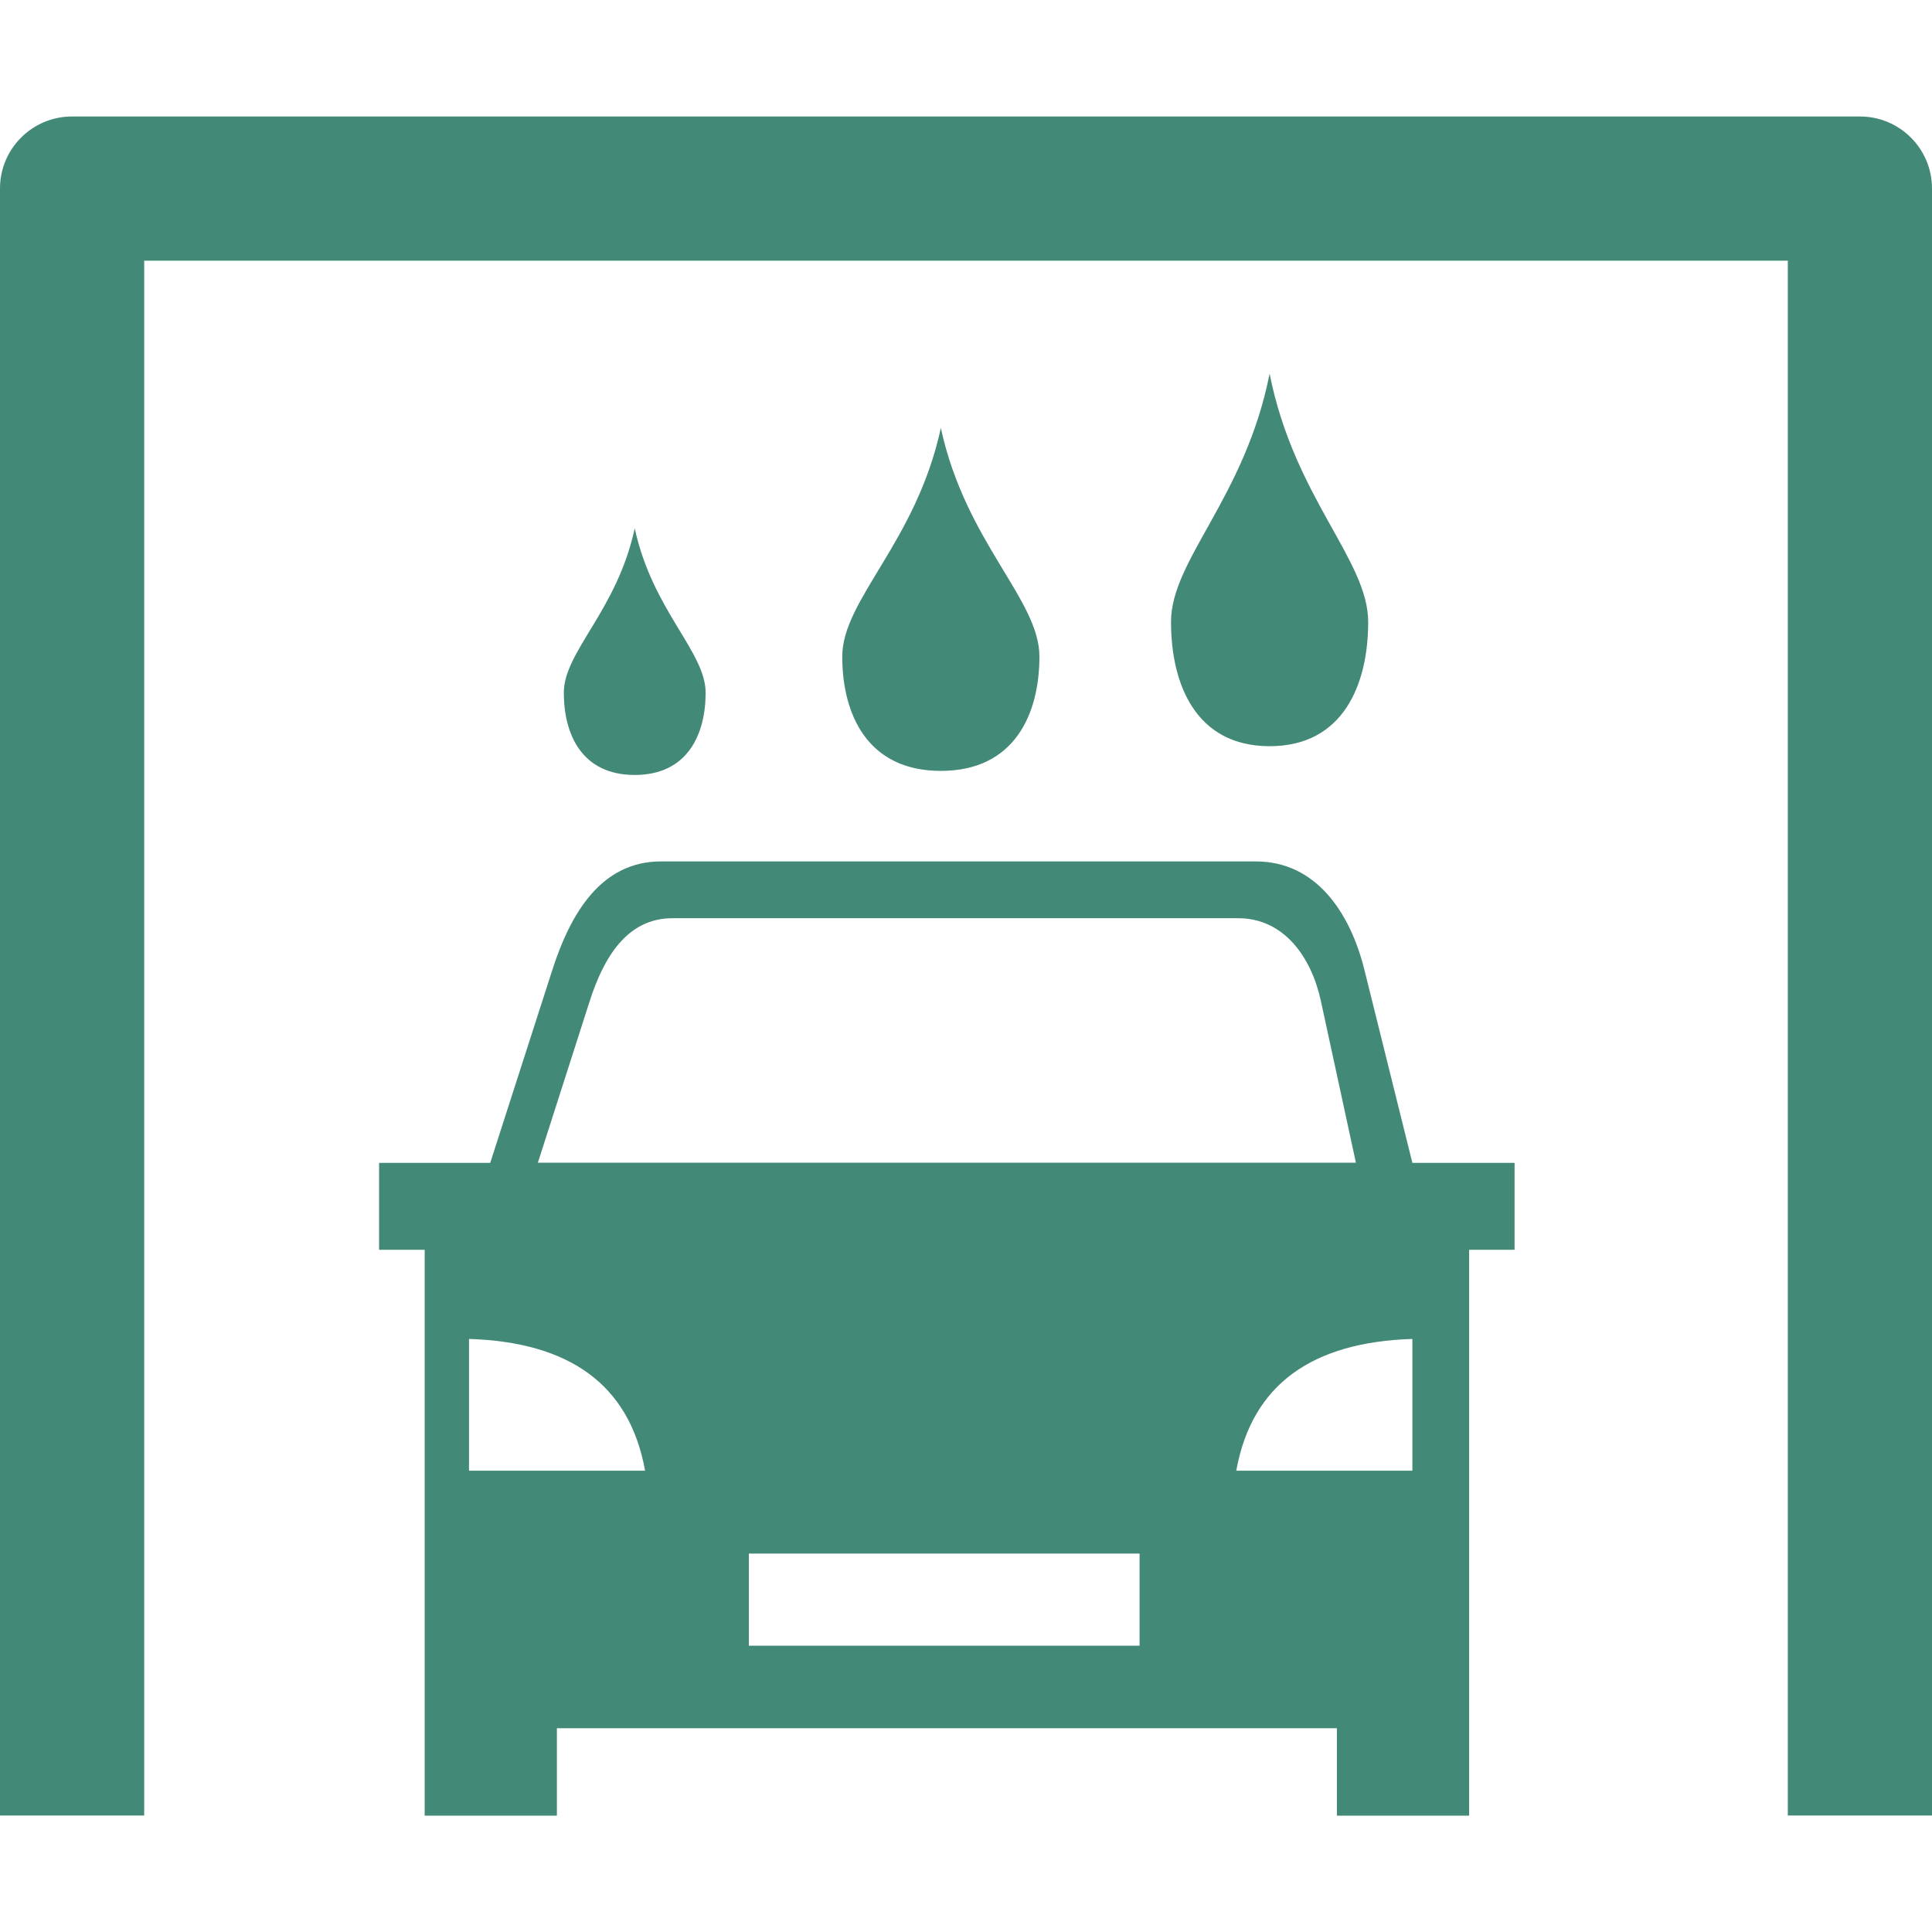 <svg width="100" height="100" viewBox="0 0 100 100" fill="none" xmlns="http://www.w3.org/2000/svg">
<path fill-rule="evenodd" clip-rule="evenodd" d="M76.042 64.689V93.978H69.198V89.453H28.825V93.978H21.981V64.689H19.621V60.189H25.374L28.589 50.203C29.533 47.266 31.12 44.588 34.204 44.588H65.007C68.099 44.588 69.881 47.209 70.622 50.203L73.104 60.189H78.394V64.689H76.042ZM32.853 27.344C33.773 31.6 36.523 33.732 36.523 35.856C36.523 37.988 35.604 40.112 32.853 40.112C30.102 40.112 29.183 37.988 29.183 35.856C29.183 33.724 31.942 31.6 32.853 27.344ZM48.698 22.152C49.976 28.068 53.8 31.03 53.8 33.984C53.8 36.947 52.523 39.901 48.698 39.901C44.873 39.901 43.595 36.938 43.595 33.984C43.595 31.03 47.42 28.068 48.698 22.152ZM65.715 19.344C66.992 25.773 70.817 28.98 70.817 32.194C70.817 35.408 69.539 38.623 65.715 38.623C61.89 38.623 60.612 35.408 60.612 32.194C60.604 28.988 64.437 25.773 65.715 19.344ZM7.463 93.97H0V9.757C0 7.699 1.668 6.03 3.727 6.03H96.273C98.332 6.03 100 7.699 100 9.757V93.97H92.537V13.493H7.463V93.97ZM38.761 80.412H58.984V85.181H38.761V80.412ZM24.276 69.303C29.427 69.466 32.577 71.623 33.39 76.123H24.276V69.303ZM73.104 69.303C67.953 69.466 64.803 71.623 63.989 76.123H73.104V69.303ZM27.84 60.181H70.182L68.368 51.807C67.871 49.512 66.439 47.526 64.087 47.526H34.806C32.454 47.526 31.25 49.56 30.526 51.807L27.84 60.181Z" fill="#438977"/>
</svg>
